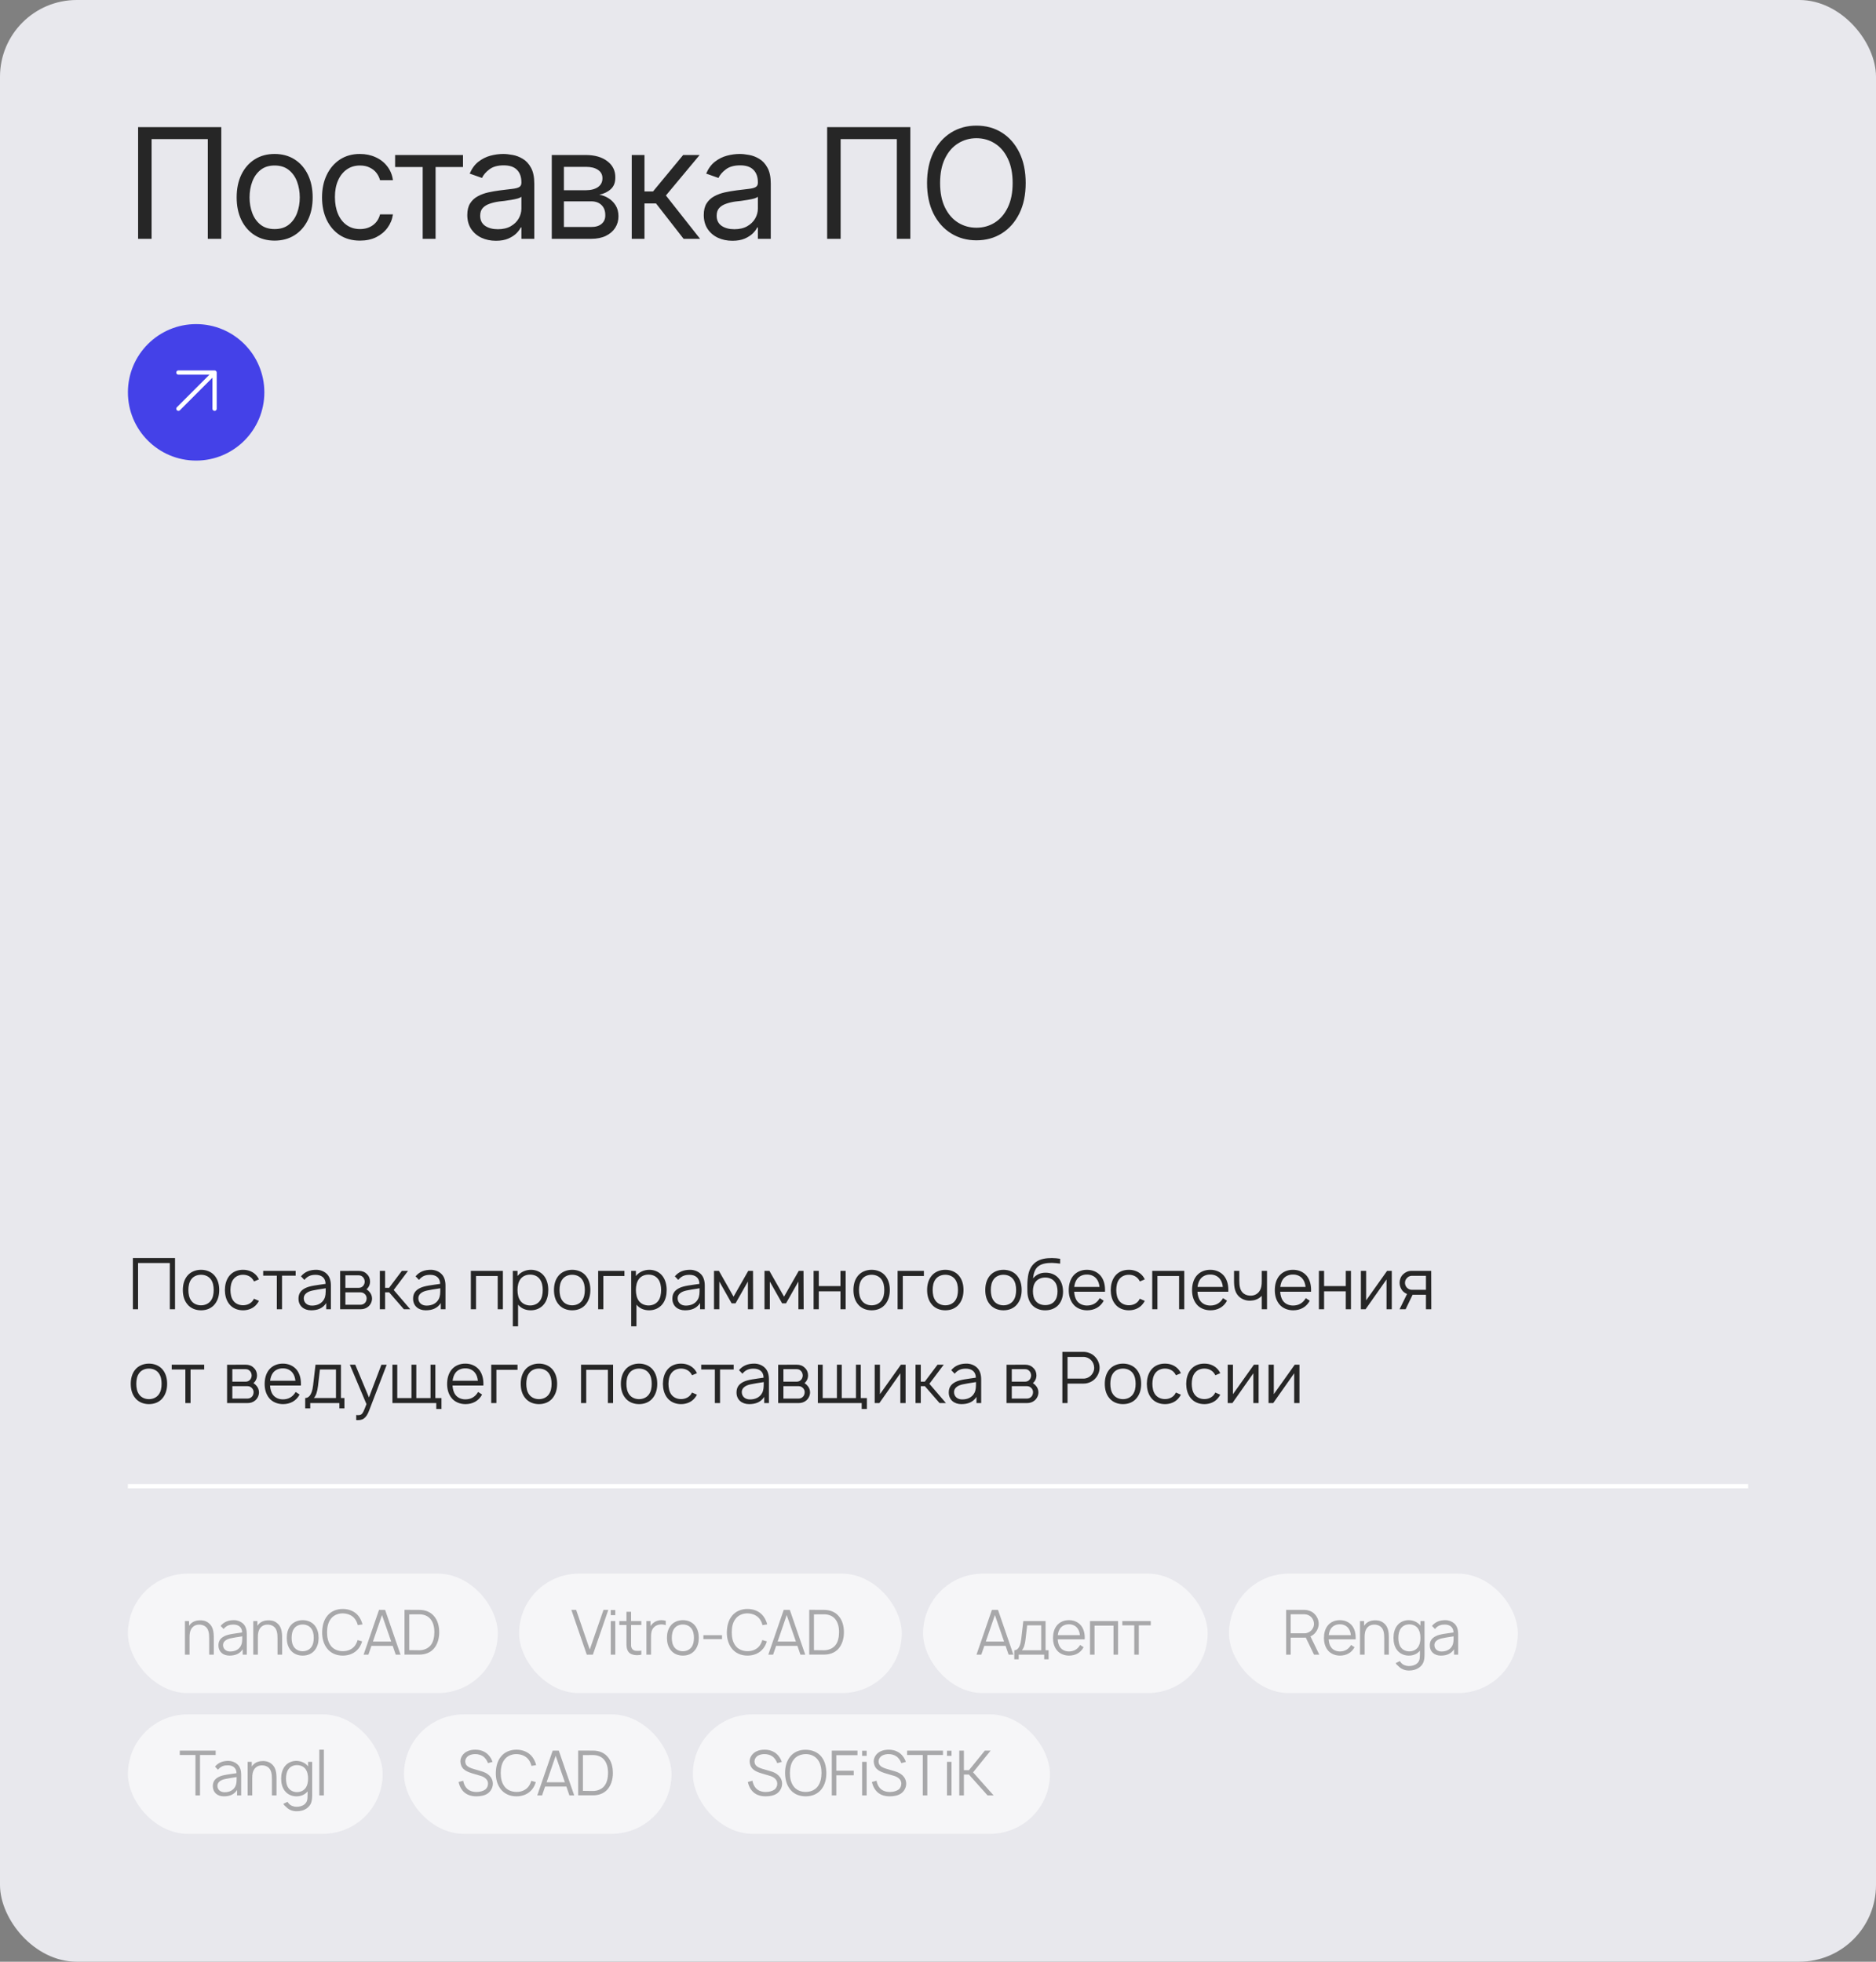 <?xml version="1.0" encoding="UTF-8"?> <svg xmlns="http://www.w3.org/2000/svg" width="440" height="460" viewBox="0 0 440 460" fill="none"><rect x="0" y="0" width="440" height="460" fill="#808080" stroke="none"/> <rect width="440" height="460" rx="18" fill="#E8E8ED"></rect> <path d="M51.902 29.809V56H48.738V32.621H35.555V56H32.391V29.809H51.902ZM64.402 56.422C62.632 56.422 61.08 56 59.744 55.156C58.408 54.312 57.365 53.129 56.615 51.605C55.877 50.082 55.507 48.312 55.507 46.297C55.507 44.246 55.877 42.459 56.615 40.935C57.365 39.4 58.408 38.211 59.744 37.367C61.08 36.523 62.632 36.102 64.402 36.102C66.183 36.102 67.742 36.523 69.078 37.367C70.414 38.211 71.457 39.4 72.207 40.935C72.957 42.459 73.332 44.246 73.332 46.297C73.332 48.312 72.957 50.082 72.207 51.605C71.457 53.129 70.414 54.312 69.078 55.156C67.742 56 66.183 56.422 64.402 56.422ZM64.402 53.715C65.761 53.715 66.874 53.369 67.742 52.678C68.609 51.986 69.253 51.078 69.675 49.953C70.097 48.816 70.308 47.598 70.308 46.297C70.308 44.973 70.097 43.742 69.675 42.605C69.253 41.469 68.609 40.555 67.742 39.863C66.874 39.16 65.761 38.809 64.402 38.809C63.066 38.809 61.964 39.16 61.097 39.863C60.23 40.555 59.586 41.469 59.164 42.605C58.742 43.742 58.531 44.973 58.531 46.297C58.531 47.598 58.742 48.816 59.164 49.953C59.586 51.078 60.23 51.986 61.097 52.678C61.964 53.369 63.066 53.715 64.402 53.715ZM84.425 56.422C82.597 56.422 81.015 55.988 79.679 55.121C78.355 54.242 77.329 53.041 76.603 51.518C75.888 49.994 75.53 48.254 75.53 46.297C75.53 44.293 75.9 42.529 76.638 41.006C77.376 39.471 78.407 38.27 79.731 37.402C81.067 36.535 82.62 36.102 84.39 36.102C85.772 36.102 87.015 36.359 88.116 36.875C89.23 37.379 90.138 38.094 90.841 39.02C91.556 39.945 91.995 41.023 92.159 42.254H89.136C88.983 41.656 88.708 41.094 88.31 40.566C87.911 40.039 87.384 39.617 86.728 39.301C86.083 38.973 85.316 38.809 84.425 38.809C83.253 38.809 82.228 39.113 81.349 39.723C80.47 40.332 79.784 41.193 79.292 42.307C78.8 43.408 78.554 44.703 78.554 46.191C78.554 47.703 78.794 49.027 79.275 50.164C79.755 51.289 80.435 52.162 81.314 52.783C82.204 53.404 83.241 53.715 84.425 53.715C85.608 53.715 86.622 53.41 87.466 52.801C88.31 52.18 88.866 51.336 89.136 50.27H92.159C91.995 51.43 91.573 52.473 90.894 53.398C90.226 54.324 89.341 55.062 88.239 55.613C87.15 56.152 85.878 56.422 84.425 56.422ZM92.671 39.16V36.348H108.596V39.16H102.163V56H99.139V39.16H92.671ZM116.315 56.457C115.072 56.457 113.941 56.223 112.922 55.754C111.902 55.273 111.094 54.582 110.496 53.68C109.899 52.777 109.6 51.688 109.6 50.41C109.6 49.285 109.822 48.377 110.268 47.685C110.713 46.982 111.305 46.432 112.043 46.033C112.793 45.623 113.613 45.318 114.504 45.119C115.406 44.92 116.315 44.762 117.229 44.645C118.424 44.492 119.391 44.375 120.129 44.293C120.879 44.211 121.424 44.07 121.764 43.871C122.115 43.672 122.291 43.332 122.291 42.852V42.746C122.291 41.492 121.945 40.52 121.254 39.828C120.574 39.125 119.537 38.773 118.143 38.773C116.713 38.773 115.588 39.09 114.768 39.723C113.947 40.344 113.373 41.012 113.045 41.727L110.162 40.707C110.678 39.512 111.363 38.58 112.219 37.912C113.086 37.244 114.024 36.775 115.031 36.506C116.051 36.236 117.053 36.102 118.037 36.102C118.67 36.102 119.397 36.178 120.217 36.33C121.037 36.471 121.834 36.775 122.607 37.244C123.393 37.701 124.037 38.398 124.541 39.336C125.057 40.262 125.315 41.504 125.315 43.062V56H122.291V53.328H122.15C121.951 53.75 121.611 54.207 121.131 54.699C120.65 55.18 120.012 55.596 119.215 55.947C118.43 56.287 117.463 56.457 116.315 56.457ZM116.772 53.75C117.967 53.75 118.975 53.516 119.795 53.047C120.615 52.578 121.236 51.975 121.658 51.236C122.08 50.486 122.291 49.707 122.291 48.898V46.121C122.162 46.273 121.881 46.414 121.447 46.543C121.025 46.66 120.533 46.766 119.971 46.859C119.42 46.953 118.881 47.035 118.354 47.105C117.826 47.164 117.404 47.211 117.088 47.246C116.303 47.352 115.57 47.522 114.891 47.756C114.211 47.978 113.66 48.312 113.238 48.758C112.828 49.203 112.623 49.812 112.623 50.586C112.623 51.629 113.01 52.42 113.783 52.959C114.568 53.486 115.565 53.75 116.772 53.75ZM129.412 56V36.348H137.427C139.537 36.359 141.213 36.846 142.455 37.807C143.709 38.756 144.33 40.016 144.318 41.586C144.33 42.781 143.978 43.701 143.263 44.346C142.56 44.99 141.658 45.43 140.556 45.664C141.271 45.77 141.968 46.027 142.648 46.438C143.339 46.848 143.914 47.41 144.371 48.125C144.828 48.828 145.056 49.695 145.056 50.727C145.056 51.734 144.798 52.637 144.283 53.434C143.767 54.23 143.035 54.857 142.086 55.315C141.136 55.772 139.994 56 138.658 56H129.412ZM132.259 53.223H138.658C139.689 53.234 140.498 52.994 141.084 52.502C141.681 52.01 141.974 51.336 141.963 50.48C141.974 49.461 141.681 48.664 141.084 48.09C140.498 47.504 139.689 47.211 138.658 47.211H132.259V53.223ZM132.259 44.609H137.427C138.634 44.598 139.584 44.346 140.275 43.853C140.966 43.35 141.306 42.664 141.295 41.797C141.306 40.965 140.966 40.315 140.275 39.846C139.584 39.365 138.634 39.125 137.427 39.125H132.259V44.609ZM148.169 56V36.348H151.157V44.891H153.161L160.228 36.348H164.095L156.185 45.84L164.2 56H160.333L153.864 47.703H151.157V56H148.169ZM171.778 56.457C170.536 56.457 169.405 56.223 168.385 55.754C167.366 55.273 166.557 54.582 165.96 53.68C165.362 52.777 165.063 51.688 165.063 50.41C165.063 49.285 165.286 48.377 165.731 47.685C166.176 46.982 166.768 46.432 167.506 46.033C168.256 45.623 169.077 45.318 169.967 45.119C170.87 44.92 171.778 44.762 172.692 44.645C173.887 44.492 174.854 44.375 175.592 44.293C176.342 44.211 176.887 44.07 177.227 43.871C177.579 43.672 177.755 43.332 177.755 42.852V42.746C177.755 41.492 177.409 40.52 176.717 39.828C176.038 39.125 175.001 38.773 173.606 38.773C172.176 38.773 171.051 39.09 170.231 39.723C169.411 40.344 168.837 41.012 168.508 41.727L165.626 40.707C166.141 39.512 166.827 38.58 167.682 37.912C168.549 37.244 169.487 36.775 170.495 36.506C171.514 36.236 172.516 36.102 173.501 36.102C174.133 36.102 174.86 36.178 175.68 36.33C176.501 36.471 177.298 36.775 178.071 37.244C178.856 37.701 179.501 38.398 180.005 39.336C180.52 40.262 180.778 41.504 180.778 43.062V56H177.755V53.328H177.614C177.415 53.75 177.075 54.207 176.594 54.699C176.114 55.18 175.475 55.596 174.678 55.947C173.893 56.287 172.926 56.457 171.778 56.457ZM172.235 53.75C173.43 53.75 174.438 53.516 175.258 53.047C176.079 52.578 176.7 51.975 177.122 51.236C177.544 50.486 177.755 49.707 177.755 48.898V46.121C177.626 46.273 177.344 46.414 176.911 46.543C176.489 46.66 175.997 46.766 175.434 46.859C174.883 46.953 174.344 47.035 173.817 47.105C173.29 47.164 172.868 47.211 172.551 47.246C171.766 47.352 171.034 47.522 170.354 47.756C169.674 47.978 169.124 48.312 168.702 48.758C168.292 49.203 168.087 49.812 168.087 50.586C168.087 51.629 168.473 52.42 169.247 52.959C170.032 53.486 171.028 53.75 172.235 53.75ZM213.511 29.809V56H210.347V32.621H197.164V56H194V29.809H213.511ZM229.017 56.352C226.79 56.352 224.804 55.807 223.058 54.717C221.312 53.627 219.935 52.08 218.927 50.076C217.931 48.06 217.433 45.676 217.433 42.922C217.433 40.156 217.931 37.766 218.927 35.75C219.935 33.734 221.312 32.182 223.058 31.092C224.804 30.002 226.79 29.457 229.017 29.457C231.255 29.457 233.241 30.002 234.976 31.092C236.71 32.182 238.075 33.734 239.071 35.75C240.068 37.766 240.566 40.156 240.566 42.922C240.566 45.676 240.068 48.06 239.071 50.076C238.075 52.08 236.71 53.627 234.976 54.717C233.241 55.807 231.255 56.352 229.017 56.352ZM229.017 53.398C230.599 53.398 232.029 53 233.306 52.203C234.595 51.395 235.614 50.211 236.364 48.652C237.126 47.094 237.507 45.184 237.507 42.922C237.507 40.648 237.126 38.732 236.364 37.174C235.614 35.603 234.595 34.42 233.306 33.623C232.029 32.815 230.599 32.41 229.017 32.41C227.435 32.41 225.999 32.815 224.71 33.623C223.421 34.42 222.396 35.603 221.634 37.174C220.872 38.732 220.491 40.648 220.491 42.922C220.491 45.184 220.872 47.094 221.634 48.652C222.396 50.211 223.421 51.395 224.71 52.203C225.999 53 227.435 53.398 229.017 53.398Z" fill="#262626"></path> <circle cx="46" cy="92" r="16" fill="#4441E8"></circle> <path d="M50.328 95.843L50.328 87.358M50.328 87.358L41.843 87.358M50.328 87.358L41.843 95.843" stroke="white" stroke-linecap="round" stroke-linejoin="round"></path> <path d="M41.05 295V307H39.833V296.167H32.383V307H31.167V295H41.05ZM47.152 307.25C45.852 307.25 44.669 306.767 43.902 305.783C43.135 304.833 42.885 303.667 42.885 302.483C42.885 301.317 43.152 300.133 43.902 299.2C44.635 298.267 45.852 297.75 47.152 297.75C48.419 297.75 49.635 298.233 50.402 299.2C51.169 300.167 51.419 301.333 51.419 302.483C51.419 303.683 51.152 304.817 50.402 305.783C49.619 306.783 48.452 307.25 47.152 307.25ZM49.419 305.033C49.952 304.35 50.119 303.417 50.119 302.483C50.119 301.583 49.952 300.633 49.419 299.95C48.902 299.267 48.052 298.917 47.152 298.917C46.252 298.917 45.385 299.267 44.885 299.95C44.352 300.633 44.185 301.583 44.185 302.483C44.185 303.417 44.352 304.35 44.885 305.033C45.385 305.717 46.252 306.083 47.152 306.083C48.052 306.083 48.902 305.717 49.419 305.033ZM60.728 300L59.578 300.483C59.495 300.3 59.378 300.133 59.261 299.967C58.745 299.267 57.895 298.917 56.995 298.917C56.111 298.917 55.261 299.267 54.745 299.967C54.212 300.65 54.062 301.583 54.045 302.5C54.062 303.417 54.212 304.35 54.745 305.033C55.261 305.717 56.111 306.067 56.995 306.067C57.895 306.067 58.745 305.717 59.261 305.033C59.378 304.883 59.478 304.7 59.562 304.533L60.728 305.033C60.595 305.3 60.445 305.55 60.245 305.783C59.478 306.767 58.278 307.25 56.995 307.25C55.712 307.25 54.528 306.767 53.761 305.783C53.011 304.833 52.761 303.65 52.745 302.5C52.761 301.333 53.011 300.167 53.761 299.2C54.562 298.2 55.712 297.75 56.995 297.75C58.295 297.75 59.462 298.233 60.245 299.2C60.445 299.45 60.611 299.717 60.728 300ZM69.346 298V299.133H66.146V307H64.929V299.133H61.729V298H69.346ZM77.61 307H76.51V305.55C75.71 306.783 74.51 307.25 72.96 307.25C71.244 307.25 70.01 306.2 70.01 304.533C70.01 303.4 70.477 302.617 71.594 302.05C72.694 301.483 74.444 301.35 76.36 301.05C76.344 299.6 75.36 298.933 74.027 298.933C73.077 298.933 72.194 299.133 71.394 300.117L70.594 299.283C71.527 298.167 72.744 297.75 74.177 297.75C75.077 297.75 75.944 298.083 76.527 298.6C77.36 299.3 77.61 300.4 77.61 301.45V307ZM76.027 304.617C76.377 303.933 76.394 303.25 76.394 302.083C74.894 302.317 73.844 302.483 73.277 302.617C72.144 302.85 71.244 303.45 71.244 304.417C71.244 305.467 72.044 306.15 73.16 306.15C74.46 306.15 75.494 305.633 76.027 304.617ZM79.776 298.017L84.126 298C84.893 298 85.543 298.233 86.026 298.733C86.526 299.183 86.793 299.817 86.793 300.517C86.793 301.067 86.609 301.6 86.276 302C86.176 302.133 86.076 302.233 85.959 302.333C86.209 302.483 86.443 302.667 86.626 302.9C87.026 303.317 87.259 303.9 87.259 304.483C87.259 305.2 86.926 305.917 86.376 306.383C85.876 306.817 85.226 307 84.626 307H79.776V298.017ZM81.009 299.05V301.983H84.126C84.593 301.983 84.943 301.8 85.209 301.483C85.426 301.2 85.543 300.85 85.543 300.517C85.526 300.167 85.426 299.85 85.209 299.567C84.926 299.233 84.609 299.05 84.126 299.05H81.009ZM81.009 303.033V305.95H84.459C84.926 305.95 85.276 305.833 85.593 305.517C85.859 305.25 85.976 304.867 85.993 304.483C86.009 304.117 85.859 303.733 85.593 303.467C85.193 303.067 84.826 303.033 84.293 303.033H81.009ZM90.322 303.033V307H89.088V298H90.322V301.983H91.255L94.255 298H95.705L92.338 302.483L96.222 307H94.722L91.272 303.033H90.322ZM104.485 307H103.385V305.55C102.585 306.783 101.385 307.25 99.835 307.25C98.119 307.25 96.885 306.2 96.885 304.533C96.885 303.4 97.352 302.617 98.469 302.05C99.569 301.483 101.319 301.35 103.235 301.05C103.219 299.6 102.235 298.933 100.902 298.933C99.952 298.933 99.069 299.133 98.269 300.117L97.469 299.283C98.402 298.167 99.619 297.75 101.052 297.75C101.952 297.75 102.819 298.083 103.402 298.6C104.235 299.3 104.485 300.4 104.485 301.45V307ZM102.902 304.617C103.252 303.933 103.269 303.25 103.269 302.083C101.769 302.317 100.719 302.483 100.152 302.617C99.019 302.85 98.119 303.45 98.119 304.417C98.119 305.467 98.919 306.15 100.035 306.15C101.335 306.15 102.369 305.633 102.902 304.617ZM117.949 298V307H116.732V299.217H111.649V307H110.432V298H117.949ZM127.609 299.2C128.326 300.117 128.593 301.333 128.593 302.483C128.593 303.65 128.359 304.833 127.609 305.8C126.859 306.75 125.726 307.25 124.493 307.25C123.276 307.25 122.209 306.8 121.509 305.917V311H120.276V298H121.376V299.217C122.093 298.283 123.293 297.75 124.543 297.75C125.759 297.75 126.893 298.267 127.609 299.2ZM126.626 305.033C127.126 304.367 127.293 303.433 127.293 302.483C127.293 301.55 127.109 300.617 126.609 299.95C126.093 299.233 125.259 298.883 124.343 298.883C123.459 298.883 122.626 299.217 122.109 299.883C121.576 300.567 121.376 301.533 121.376 302.483C121.376 303.45 121.576 304.433 122.109 305.1C122.626 305.767 123.476 306.117 124.359 306.117C125.243 306.117 126.109 305.75 126.626 305.033ZM134.199 307.25C132.899 307.25 131.716 306.767 130.949 305.783C130.182 304.833 129.932 303.667 129.932 302.483C129.932 301.317 130.199 300.133 130.949 299.2C131.682 298.267 132.899 297.75 134.199 297.75C135.466 297.75 136.682 298.233 137.449 299.2C138.216 300.167 138.466 301.333 138.466 302.483C138.466 303.683 138.199 304.817 137.449 305.783C136.666 306.783 135.499 307.25 134.199 307.25ZM136.466 305.033C136.999 304.35 137.166 303.417 137.166 302.483C137.166 301.583 136.999 300.633 136.466 299.95C135.949 299.267 135.099 298.917 134.199 298.917C133.299 298.917 132.432 299.267 131.932 299.95C131.399 300.633 131.232 301.583 131.232 302.483C131.232 303.417 131.399 304.35 131.932 305.033C132.432 305.717 133.299 306.083 134.199 306.083C135.099 306.083 135.949 305.717 136.466 305.033ZM146.458 298V299.217H141.508V307H140.292V298H146.458ZM155.375 299.2C156.092 300.117 156.358 301.333 156.358 302.483C156.358 303.65 156.125 304.833 155.375 305.8C154.625 306.75 153.492 307.25 152.258 307.25C151.042 307.25 149.975 306.8 149.275 305.917V311H148.042V298H149.142V299.217C149.858 298.283 151.058 297.75 152.308 297.75C153.525 297.75 154.658 298.267 155.375 299.2ZM154.392 305.033C154.892 304.367 155.058 303.433 155.058 302.483C155.058 301.55 154.875 300.617 154.375 299.95C153.858 299.233 153.025 298.883 152.108 298.883C151.225 298.883 150.392 299.217 149.875 299.883C149.342 300.567 149.142 301.533 149.142 302.483C149.142 303.45 149.342 304.433 149.875 305.1C150.392 305.767 151.242 306.117 152.125 306.117C153.008 306.117 153.875 305.75 154.392 305.033ZM165.298 307H164.198V305.55C163.398 306.783 162.198 307.25 160.648 307.25C158.931 307.25 157.698 306.2 157.698 304.533C157.698 303.4 158.165 302.617 159.281 302.05C160.381 301.483 162.131 301.35 164.048 301.05C164.031 299.6 163.048 298.933 161.715 298.933C160.765 298.933 159.881 299.133 159.081 300.117L158.281 299.283C159.215 298.167 160.431 297.75 161.865 297.75C162.765 297.75 163.631 298.083 164.215 298.6C165.048 299.3 165.298 300.4 165.298 301.45V307ZM163.715 304.617C164.065 303.933 164.081 303.25 164.081 302.083C162.581 302.317 161.531 302.483 160.965 302.617C159.831 302.85 158.931 303.45 158.931 304.417C158.931 305.467 159.731 306.15 160.848 306.15C162.148 306.15 163.181 305.633 163.715 304.617ZM175.497 298H176.614L176.647 307H175.414V300.5L172.514 305.617H171.597L168.714 300.5V307H167.464V298H168.614L172.047 304.05L175.497 298ZM187.341 298H188.457L188.491 307H187.257V300.5L184.357 305.617H183.441L180.557 300.5V307H179.307V298H180.457L183.891 304.05L187.341 298ZM197.123 298H198.34V307H197.123V302.8H192.04V307H190.823V298H192.04V301.567H197.123V298ZM204.433 307.25C203.133 307.25 201.95 306.767 201.183 305.783C200.417 304.833 200.167 303.667 200.167 302.483C200.167 301.317 200.433 300.133 201.183 299.2C201.917 298.267 203.133 297.75 204.433 297.75C205.7 297.75 206.917 298.233 207.683 299.2C208.45 300.167 208.7 301.333 208.7 302.483C208.7 303.683 208.433 304.817 207.683 305.783C206.9 306.783 205.733 307.25 204.433 307.25ZM206.7 305.033C207.233 304.35 207.4 303.417 207.4 302.483C207.4 301.583 207.233 300.633 206.7 299.95C206.183 299.267 205.333 298.917 204.433 298.917C203.533 298.917 202.667 299.267 202.167 299.95C201.633 300.633 201.467 301.583 201.467 302.483C201.467 303.417 201.633 304.35 202.167 305.033C202.667 305.717 203.533 306.083 204.433 306.083C205.333 306.083 206.183 305.717 206.7 305.033ZM216.693 298V299.217H211.743V307H210.526V298H216.693ZM221.715 307.25C220.415 307.25 219.231 306.767 218.465 305.783C217.698 304.833 217.448 303.667 217.448 302.483C217.448 301.317 217.715 300.133 218.465 299.2C219.198 298.267 220.415 297.75 221.715 297.75C222.981 297.75 224.198 298.233 224.965 299.2C225.731 300.167 225.981 301.333 225.981 302.483C225.981 303.683 225.715 304.817 224.965 305.783C224.181 306.783 223.015 307.25 221.715 307.25ZM223.981 305.033C224.515 304.35 224.681 303.417 224.681 302.483C224.681 301.583 224.515 300.633 223.981 299.95C223.465 299.267 222.615 298.917 221.715 298.917C220.815 298.917 219.948 299.267 219.448 299.95C218.915 300.633 218.748 301.583 218.748 302.483C218.748 303.417 218.915 304.35 219.448 305.033C219.948 305.717 220.815 306.083 221.715 306.083C222.615 306.083 223.465 305.717 223.981 305.033ZM235.355 307.25C234.055 307.25 232.872 306.767 232.105 305.783C231.339 304.833 231.089 303.667 231.089 302.483C231.089 301.317 231.355 300.133 232.105 299.2C232.839 298.267 234.055 297.75 235.355 297.75C236.622 297.75 237.839 298.233 238.605 299.2C239.372 300.167 239.622 301.333 239.622 302.483C239.622 303.683 239.355 304.817 238.605 305.783C237.822 306.783 236.655 307.25 235.355 307.25ZM237.622 305.033C238.155 304.35 238.322 303.417 238.322 302.483C238.322 301.583 238.155 300.633 237.622 299.95C237.105 299.267 236.255 298.917 235.355 298.917C234.455 298.917 233.589 299.267 233.089 299.95C232.555 300.633 232.389 301.583 232.389 302.483C232.389 303.417 232.555 304.35 233.089 305.033C233.589 305.717 234.455 306.083 235.355 306.083C236.255 306.083 237.105 305.717 237.622 305.033ZM245.231 298.433C246.365 298.417 247.548 298.833 248.298 299.75C249.048 300.617 249.315 301.767 249.331 302.867C249.331 303.983 249.015 305.133 248.248 306C247.448 306.883 246.265 307.267 245.115 307.25C243.981 307.267 242.781 306.833 241.998 305.933C241.265 305.067 240.981 303.95 240.965 302.8C240.931 301.1 240.965 300.217 241.115 299.25C241.315 297.9 241.848 296.75 242.931 295.95C244.031 295.15 245.415 295 246.731 295C247.415 295 248.048 295.067 248.648 295.167V296.3C247.998 296.217 247.331 296.15 246.731 296.133C245.615 296.133 244.431 296.267 243.615 296.867C242.748 297.467 242.431 298.533 242.281 299.767C243.048 298.883 244.031 298.417 245.231 298.433ZM245.148 299.567C244.298 299.567 243.481 299.867 242.965 300.483C242.448 301.083 242.265 301.917 242.265 302.767C242.265 303.667 242.448 304.55 242.965 305.117C243.481 305.75 244.298 306.033 245.148 306.033C245.998 306.033 246.815 305.75 247.315 305.133C247.848 304.517 248.031 303.667 248.031 302.8C248.031 301.95 247.848 301.083 247.315 300.483C246.815 299.867 245.998 299.567 245.148 299.567ZM251.933 302.9C251.983 303.7 252.167 304.467 252.617 305.067C253.133 305.767 254.017 306.133 254.933 306.133C256.2 306.133 257.233 305.6 257.933 304.4L258.867 305C258.067 306.517 256.633 307.25 254.967 307.25C253.683 307.25 252.433 306.75 251.683 305.783C250.933 304.833 250.667 303.667 250.667 302.533C250.667 301.35 250.933 300.15 251.683 299.2C252.467 298.233 253.633 297.75 254.933 297.75C256.217 297.75 257.383 298.233 258.183 299.2C258.967 300.2 259.233 301.5 259.167 302.9H251.933ZM254.933 298.867C254.017 298.85 253.133 299.217 252.617 299.917C252.233 300.433 252.033 301.083 251.95 301.767H257.883C257.8 301.05 257.6 300.4 257.217 299.917C256.7 299.217 255.833 298.85 254.933 298.867ZM268.494 300L267.344 300.483C267.26 300.3 267.144 300.133 267.027 299.967C266.51 299.267 265.66 298.917 264.76 298.917C263.877 298.917 263.027 299.267 262.51 299.967C261.977 300.65 261.827 301.583 261.81 302.5C261.827 303.417 261.977 304.35 262.51 305.033C263.027 305.717 263.877 306.067 264.76 306.067C265.66 306.067 266.51 305.717 267.027 305.033C267.144 304.883 267.244 304.7 267.327 304.533L268.494 305.033C268.36 305.3 268.21 305.55 268.01 305.783C267.244 306.767 266.044 307.25 264.76 307.25C263.477 307.25 262.294 306.767 261.527 305.783C260.777 304.833 260.527 303.65 260.51 302.5C260.527 301.333 260.777 300.167 261.527 299.2C262.327 298.2 263.477 297.75 264.76 297.75C266.06 297.75 267.227 298.233 268.01 299.2C268.21 299.45 268.377 299.717 268.494 300ZM277.761 298V307H276.545V299.217H271.461V307H270.245V298H277.761ZM280.855 302.9C280.905 303.7 281.089 304.467 281.539 305.067C282.055 305.767 282.939 306.133 283.855 306.133C285.122 306.133 286.155 305.6 286.855 304.4L287.789 305C286.989 306.517 285.555 307.25 283.889 307.25C282.605 307.25 281.355 306.75 280.605 305.783C279.855 304.833 279.589 303.667 279.589 302.533C279.589 301.35 279.855 300.15 280.605 299.2C281.389 298.233 282.555 297.75 283.855 297.75C285.139 297.75 286.305 298.233 287.105 299.2C287.889 300.2 288.155 301.5 288.089 302.9H280.855ZM283.855 298.867C282.939 298.85 282.055 299.217 281.539 299.917C281.155 300.433 280.955 301.083 280.872 301.767H286.805C286.722 301.05 286.522 300.4 286.139 299.917C285.622 299.217 284.755 298.85 283.855 298.867ZM295.932 298H297.166V307H295.932V303.85C295.866 303.917 295.799 304 295.716 304.067C295.066 304.667 294.199 304.95 293.382 304.983C292.516 305.05 291.616 304.8 290.899 304.283C289.632 303.333 289.416 301.867 289.432 300.2V298H290.666V300.2C290.666 301.55 290.816 302.667 291.716 303.333C292.199 303.683 292.799 303.833 293.466 303.817C294.049 303.783 294.599 303.583 294.999 303.217C295.432 302.85 295.716 302.283 295.832 301.683C295.916 301.3 295.932 300.867 295.932 300.4V298ZM300.261 302.9C300.311 303.7 300.495 304.467 300.945 305.067C301.461 305.767 302.345 306.133 303.261 306.133C304.528 306.133 305.561 305.6 306.261 304.4L307.195 305C306.395 306.517 304.961 307.25 303.295 307.25C302.011 307.25 300.761 306.75 300.011 305.783C299.261 304.833 298.995 303.667 298.995 302.533C298.995 301.35 299.261 300.15 300.011 299.2C300.795 298.233 301.961 297.75 303.261 297.75C304.545 297.75 305.711 298.233 306.511 299.2C307.295 300.2 307.561 301.5 307.495 302.9H300.261ZM303.261 298.867C302.345 298.85 301.461 299.217 300.945 299.917C300.561 300.433 300.361 301.083 300.278 301.767H306.211C306.128 301.05 305.928 300.4 305.545 299.917C305.028 299.217 304.161 298.85 303.261 298.867ZM315.639 298H316.855V307H315.639V302.8H310.555V307H309.339V298H310.555V301.567H315.639V298ZM326.432 298V307H325.199V300.017L320.282 307H319.182V298H320.416V304.917L325.332 298H326.432ZM335.694 307H334.444V303.617H331.31L329.677 307H328.26L330.01 303.417C329.66 303.283 329.327 303.067 329.06 302.8C328.544 302.267 328.26 301.533 328.26 300.8C328.26 300.083 328.544 299.333 329.06 298.833C329.577 298.317 330.294 298 331.01 298H335.677L335.694 307ZM331.06 302.433H334.444V299.167H331.06C330.644 299.183 330.244 299.383 329.977 299.7C329.677 300 329.527 300.4 329.527 300.8C329.527 301.217 329.677 301.617 329.96 301.917C330.244 302.217 330.627 302.433 331.06 302.433ZM34.933 329.25C33.633 329.25 32.45 328.767 31.683 327.783C30.917 326.833 30.667 325.667 30.667 324.483C30.667 323.317 30.933 322.133 31.683 321.2C32.417 320.267 33.633 319.75 34.933 319.75C36.2 319.75 37.417 320.233 38.183 321.2C38.95 322.167 39.2 323.333 39.2 324.483C39.2 325.683 38.933 326.817 38.183 327.783C37.4 328.783 36.233 329.25 34.933 329.25ZM37.2 327.033C37.733 326.35 37.9 325.417 37.9 324.483C37.9 323.583 37.733 322.633 37.2 321.95C36.683 321.267 35.833 320.917 34.933 320.917C34.033 320.917 33.167 321.267 32.667 321.95C32.133 322.633 31.967 323.583 31.967 324.483C31.967 325.417 32.133 326.35 32.667 327.033C33.167 327.717 34.033 328.083 34.933 328.083C35.833 328.083 36.683 327.717 37.2 327.033ZM47.893 320V321.133H44.693V329H43.476V321.133H40.276V320H47.893ZM53.26 320.017L57.61 320C58.377 320 59.027 320.233 59.51 320.733C60.01 321.183 60.277 321.817 60.277 322.517C60.277 323.067 60.094 323.6 59.76 324C59.66 324.133 59.56 324.233 59.444 324.333C59.694 324.483 59.927 324.667 60.11 324.9C60.51 325.317 60.744 325.9 60.744 326.483C60.744 327.2 60.41 327.917 59.86 328.383C59.36 328.817 58.71 329 58.11 329H53.26V320.017ZM54.494 321.05V323.983H57.61C58.077 323.983 58.427 323.8 58.694 323.483C58.91 323.2 59.027 322.85 59.027 322.517C59.01 322.167 58.91 321.85 58.694 321.567C58.41 321.233 58.094 321.05 57.61 321.05H54.494ZM54.494 325.033V327.95H57.944C58.41 327.95 58.76 327.833 59.077 327.517C59.344 327.25 59.46 326.867 59.477 326.483C59.494 326.117 59.344 325.733 59.077 325.467C58.677 325.067 58.31 325.033 57.777 325.033H54.494ZM63.34 324.9C63.39 325.7 63.573 326.467 64.023 327.067C64.54 327.767 65.423 328.133 66.34 328.133C67.606 328.133 68.64 327.6 69.34 326.4L70.273 327C69.473 328.517 68.04 329.25 66.373 329.25C65.09 329.25 63.84 328.75 63.09 327.783C62.34 326.833 62.073 325.667 62.073 324.533C62.073 323.35 62.34 322.15 63.09 321.2C63.873 320.233 65.04 319.75 66.34 319.75C67.623 319.75 68.79 320.233 69.59 321.2C70.373 322.2 70.64 323.5 70.573 324.9H63.34ZM66.34 320.867C65.423 320.85 64.54 321.217 64.023 321.917C63.64 322.433 63.44 323.083 63.356 323.767H69.29C69.206 323.05 69.006 322.4 68.623 321.917C68.106 321.217 67.24 320.85 66.34 320.867ZM79.967 320V327.817H80.783V330.25H79.6V329H72.767V330.25H71.583V327.817C72.15 327.817 73.133 327.483 73.433 324.867L74 320H79.967ZM78.8 327.817V321.133H75.033L74.583 325C74.433 326.267 74.133 327.25 73.617 327.817H78.8ZM89.452 320.017H90.702L86.569 330.767C86.235 331.667 85.835 332.267 85.352 332.617C84.902 332.95 84.369 333 83.785 333L83.552 332.983V331.8L83.852 331.833C84.185 331.85 84.519 331.817 84.769 331.633C85.119 331.367 85.352 330.833 85.952 329.25L82.052 320H83.319L86.535 327.683L89.452 320.017ZM102.108 327.833H103.542V330.383H102.325V329H92.042V320H93.175V327.833H96.508V320H97.642V327.833H100.975V320H102.108V327.833ZM106.136 324.9C106.186 325.7 106.37 326.467 106.82 327.067C107.336 327.767 108.22 328.133 109.136 328.133C110.403 328.133 111.436 327.6 112.136 326.4L113.07 327C112.27 328.517 110.836 329.25 109.17 329.25C107.886 329.25 106.636 328.75 105.886 327.783C105.136 326.833 104.87 325.667 104.87 324.533C104.87 323.35 105.136 322.15 105.886 321.2C106.67 320.233 107.836 319.75 109.136 319.75C110.42 319.75 111.586 320.233 112.386 321.2C113.17 322.2 113.436 323.5 113.37 324.9H106.136ZM109.136 320.867C108.22 320.85 107.336 321.217 106.82 321.917C106.436 322.433 106.236 323.083 106.153 323.767H112.086C112.003 323.05 111.803 322.4 111.42 321.917C110.903 321.217 110.036 320.85 109.136 320.867ZM121.38 320V321.217H116.43V329H115.214V320H121.38ZM126.402 329.25C125.102 329.25 123.919 328.767 123.152 327.783C122.385 326.833 122.135 325.667 122.135 324.483C122.135 323.317 122.402 322.133 123.152 321.2C123.885 320.267 125.102 319.75 126.402 319.75C127.669 319.75 128.885 320.233 129.652 321.2C130.419 322.167 130.669 323.333 130.669 324.483C130.669 325.683 130.402 326.817 129.652 327.783C128.869 328.783 127.702 329.25 126.402 329.25ZM128.669 327.033C129.202 326.35 129.369 325.417 129.369 324.483C129.369 323.583 129.202 322.633 128.669 321.95C128.152 321.267 127.302 320.917 126.402 320.917C125.502 320.917 124.635 321.267 124.135 321.95C123.602 322.633 123.435 323.583 123.435 324.483C123.435 325.417 123.602 326.35 124.135 327.033C124.635 327.717 125.502 328.083 126.402 328.083C127.302 328.083 128.152 327.717 128.669 327.033ZM143.793 320V329H142.576V321.217H137.493V329H136.276V320H143.793ZM149.886 329.25C148.586 329.25 147.403 328.767 146.636 327.783C145.87 326.833 145.62 325.667 145.62 324.483C145.62 323.317 145.886 322.133 146.636 321.2C147.37 320.267 148.586 319.75 149.886 319.75C151.153 319.75 152.37 320.233 153.136 321.2C153.903 322.167 154.153 323.333 154.153 324.483C154.153 325.683 153.886 326.817 153.136 327.783C152.353 328.783 151.186 329.25 149.886 329.25ZM152.153 327.033C152.686 326.35 152.853 325.417 152.853 324.483C152.853 323.583 152.686 322.633 152.153 321.95C151.636 321.267 150.786 320.917 149.886 320.917C148.986 320.917 148.12 321.267 147.62 321.95C147.086 322.633 146.92 323.583 146.92 324.483C146.92 325.417 147.086 326.35 147.62 327.033C148.12 327.717 148.986 328.083 149.886 328.083C150.786 328.083 151.636 327.717 152.153 327.033ZM163.463 322L162.313 322.483C162.229 322.3 162.113 322.133 161.996 321.967C161.479 321.267 160.629 320.917 159.729 320.917C158.846 320.917 157.996 321.267 157.479 321.967C156.946 322.65 156.796 323.583 156.779 324.5C156.796 325.417 156.946 326.35 157.479 327.033C157.996 327.717 158.846 328.067 159.729 328.067C160.629 328.067 161.479 327.717 161.996 327.033C162.113 326.883 162.213 326.7 162.296 326.533L163.463 327.033C163.329 327.3 163.179 327.55 162.979 327.783C162.213 328.767 161.013 329.25 159.729 329.25C158.446 329.25 157.263 328.767 156.496 327.783C155.746 326.833 155.496 325.65 155.479 324.5C155.496 323.333 155.746 322.167 156.496 321.2C157.296 320.2 158.446 319.75 159.729 319.75C161.029 319.75 162.196 320.233 162.979 321.2C163.179 321.45 163.346 321.717 163.463 322ZM172.08 320V321.133H168.88V329H167.664V321.133H164.464V320H172.08ZM180.345 329H179.245V327.55C178.445 328.783 177.245 329.25 175.695 329.25C173.978 329.25 172.745 328.2 172.745 326.533C172.745 325.4 173.211 324.617 174.328 324.05C175.428 323.483 177.178 323.35 179.095 323.05C179.078 321.6 178.095 320.933 176.761 320.933C175.811 320.933 174.928 321.133 174.128 322.117L173.328 321.283C174.261 320.167 175.478 319.75 176.911 319.75C177.811 319.75 178.678 320.083 179.261 320.6C180.095 321.3 180.345 322.4 180.345 323.45V329ZM178.761 326.617C179.111 325.933 179.128 325.25 179.128 324.083C177.628 324.317 176.578 324.483 176.011 324.617C174.878 324.85 173.978 325.45 173.978 326.417C173.978 327.467 174.778 328.15 175.895 328.15C177.195 328.15 178.228 327.633 178.761 326.617ZM182.51 320.017L186.86 320C187.627 320 188.277 320.233 188.76 320.733C189.26 321.183 189.527 321.817 189.527 322.517C189.527 323.067 189.344 323.6 189.01 324C188.91 324.133 188.81 324.233 188.694 324.333C188.944 324.483 189.177 324.667 189.36 324.9C189.76 325.317 189.994 325.9 189.994 326.483C189.994 327.2 189.66 327.917 189.11 328.383C188.61 328.817 187.96 329 187.36 329H182.51V320.017ZM183.744 321.05V323.983H186.86C187.327 323.983 187.677 323.8 187.944 323.483C188.16 323.2 188.277 322.85 188.277 322.517C188.26 322.167 188.16 321.85 187.944 321.567C187.66 321.233 187.344 321.05 186.86 321.05H183.744ZM183.744 325.033V327.95H187.194C187.66 327.95 188.01 327.833 188.327 327.517C188.594 327.25 188.71 326.867 188.727 326.483C188.744 326.117 188.594 325.733 188.327 325.467C187.927 325.067 187.56 325.033 187.027 325.033H183.744ZM201.89 327.833H203.323V330.383H202.106V329H191.823V320H192.956V327.833H196.29V320H197.423V327.833H200.756V320H201.89V327.833ZM212.401 320V329H211.168V322.017L206.251 329H205.151V320H206.384V326.917L211.301 320H212.401ZM215.963 325.033V329H214.729V320H215.963V323.983H216.896L219.896 320H221.346L217.979 324.483L221.863 329H220.363L216.913 325.033H215.963ZM230.126 329H229.026V327.55C228.226 328.783 227.026 329.25 225.476 329.25C223.759 329.25 222.526 328.2 222.526 326.533C222.526 325.4 222.993 324.617 224.109 324.05C225.209 323.483 226.959 323.35 228.876 323.05C228.859 321.6 227.876 320.933 226.543 320.933C225.593 320.933 224.709 321.133 223.909 322.117L223.109 321.283C224.043 320.167 225.259 319.75 226.693 319.75C227.593 319.75 228.459 320.083 229.043 320.6C229.876 321.3 230.126 322.4 230.126 323.45V329ZM228.543 326.617C228.893 325.933 228.909 325.25 228.909 324.083C227.409 324.317 226.359 324.483 225.793 324.617C224.659 324.85 223.759 325.45 223.759 326.417C223.759 327.467 224.559 328.15 225.676 328.15C226.976 328.15 228.009 327.633 228.543 326.617ZM236.073 320.017L240.423 320C241.19 320 241.84 320.233 242.323 320.733C242.823 321.183 243.09 321.817 243.09 322.517C243.09 323.067 242.906 323.6 242.573 324C242.473 324.133 242.373 324.233 242.256 324.333C242.506 324.483 242.74 324.667 242.923 324.9C243.323 325.317 243.556 325.9 243.556 326.483C243.556 327.2 243.223 327.917 242.673 328.383C242.173 328.817 241.523 329 240.923 329H236.073V320.017ZM237.306 321.05V323.983H240.423C240.89 323.983 241.24 323.8 241.506 323.483C241.723 323.2 241.84 322.85 241.84 322.517C241.823 322.167 241.723 321.85 241.506 321.567C241.223 321.233 240.906 321.05 240.423 321.05H237.306ZM237.306 325.033V327.95H240.756C241.223 327.95 241.573 327.833 241.89 327.517C242.156 327.25 242.273 326.867 242.29 326.483C242.306 326.117 242.156 325.733 241.89 325.467C241.49 325.067 241.123 325.033 240.59 325.033H237.306ZM256.883 318.2C257.517 318.867 257.9 319.8 257.9 320.717C257.9 321.6 257.55 322.467 257 323.117C256.333 323.933 255.25 324.433 254.167 324.433H250.383V329H249.167V317H254.167C254.583 317 255.017 317.083 255.417 317.233C255.983 317.417 256.5 317.767 256.883 318.2ZM256.05 322.333C256.417 321.883 256.65 321.317 256.633 320.717C256.617 320.05 256.367 319.417 255.9 318.933C255.467 318.483 254.783 318.183 254.15 318.183H250.383V323.267H254.15C254.85 323.267 255.583 322.917 256.05 322.333ZM263.386 329.25C262.086 329.25 260.903 328.767 260.136 327.783C259.37 326.833 259.12 325.667 259.12 324.483C259.12 323.317 259.386 322.133 260.136 321.2C260.87 320.267 262.086 319.75 263.386 319.75C264.653 319.75 265.87 320.233 266.636 321.2C267.403 322.167 267.653 323.333 267.653 324.483C267.653 325.683 267.386 326.817 266.636 327.783C265.853 328.783 264.686 329.25 263.386 329.25ZM265.653 327.033C266.186 326.35 266.353 325.417 266.353 324.483C266.353 323.583 266.186 322.633 265.653 321.95C265.136 321.267 264.286 320.917 263.386 320.917C262.486 320.917 261.62 321.267 261.12 321.95C260.586 322.633 260.42 323.583 260.42 324.483C260.42 325.417 260.586 326.35 261.12 327.033C261.62 327.717 262.486 328.083 263.386 328.083C264.286 328.083 265.136 327.717 265.653 327.033ZM276.963 322L275.813 322.483C275.729 322.3 275.613 322.133 275.496 321.967C274.979 321.267 274.129 320.917 273.229 320.917C272.346 320.917 271.496 321.267 270.979 321.967C270.446 322.65 270.296 323.583 270.279 324.5C270.296 325.417 270.446 326.35 270.979 327.033C271.496 327.717 272.346 328.067 273.229 328.067C274.129 328.067 274.979 327.717 275.496 327.033C275.613 326.883 275.713 326.7 275.796 326.533L276.963 327.033C276.829 327.3 276.679 327.55 276.479 327.783C275.713 328.767 274.513 329.25 273.229 329.25C271.946 329.25 270.763 328.767 269.996 327.783C269.246 326.833 268.996 325.65 268.979 324.5C268.996 323.333 269.246 322.167 269.996 321.2C270.796 320.2 271.946 319.75 273.229 319.75C274.529 319.75 275.696 320.233 276.479 321.2C276.679 321.45 276.846 321.717 276.963 322ZM286.197 322L285.047 322.483C284.964 322.3 284.847 322.133 284.73 321.967C284.214 321.267 283.364 320.917 282.464 320.917C281.58 320.917 280.73 321.267 280.214 321.967C279.68 322.65 279.53 323.583 279.514 324.5C279.53 325.417 279.68 326.35 280.214 327.033C280.73 327.717 281.58 328.067 282.464 328.067C283.364 328.067 284.214 327.717 284.73 327.033C284.847 326.883 284.947 326.7 285.03 326.533L286.197 327.033C286.064 327.3 285.914 327.55 285.714 327.783C284.947 328.767 283.747 329.25 282.464 329.25C281.18 329.25 279.997 328.767 279.23 327.783C278.48 326.833 278.23 325.65 278.214 324.5C278.23 323.333 278.48 322.167 279.23 321.2C280.03 320.2 281.18 319.75 282.464 319.75C283.764 319.75 284.93 320.233 285.714 321.2C285.914 321.45 286.08 321.717 286.197 322ZM295.198 320V329H293.965V322.017L289.048 329H287.948V320H289.181V326.917L294.098 320H295.198ZM304.776 320V329H303.543V322.017L298.626 329H297.526V320H298.759V326.917L303.676 320H304.776Z" fill="#262626"></path> <line x1="30" y1="348.5" x2="410" y2="348.5" stroke="white"></line> <g opacity="0.6"> <rect x="30" y="369" width="86.75" height="28" rx="14" fill="white"></rect> <g opacity="0.6"> <path d="M48.918 380.562C50.012 381.379 50.157 382.779 50.143 384.179V388H49.064V384.208C49.064 382.983 48.932 381.962 48.145 381.379C47.722 381.073 47.197 380.927 46.614 380.956C46.103 380.971 45.622 381.146 45.272 381.467C44.893 381.802 44.645 382.283 44.543 382.823C44.47 383.158 44.455 383.537 44.455 383.946V388H43.376V380.125H44.339V381.233C44.441 381.073 44.572 380.912 44.718 380.767C45.243 380.227 45.987 379.979 46.687 379.95C47.46 379.892 48.262 380.037 48.918 380.562ZM57.883 388H56.92V386.731C56.22 387.81 55.17 388.219 53.814 388.219C52.312 388.219 51.233 387.3 51.233 385.842C51.233 384.85 51.641 384.165 52.618 383.669C53.581 383.173 55.112 383.056 56.789 382.794C56.774 381.525 55.914 380.942 54.747 380.942C53.916 380.942 53.143 381.117 52.443 381.977L51.743 381.248C52.56 380.271 53.624 379.906 54.879 379.906C55.666 379.906 56.424 380.198 56.935 380.65C57.664 381.262 57.883 382.225 57.883 383.144V388ZM56.497 385.915C56.803 385.317 56.818 384.719 56.818 383.698C55.506 383.902 54.587 384.048 54.091 384.165C53.099 384.369 52.312 384.894 52.312 385.74C52.312 386.658 53.012 387.256 53.989 387.256C55.127 387.256 56.031 386.804 56.497 385.915ZM64.945 380.562C66.039 381.379 66.185 382.779 66.17 384.179V388H65.091V384.208C65.091 382.983 64.96 381.962 64.172 381.379C63.749 381.073 63.224 380.927 62.641 380.956C62.131 380.971 61.65 381.146 61.3 381.467C60.92 381.802 60.672 382.283 60.57 382.823C60.497 383.158 60.483 383.537 60.483 383.946V388H59.404V380.125H60.366V381.233C60.468 381.073 60.599 380.912 60.745 380.767C61.27 380.227 62.014 379.979 62.714 379.95C63.487 379.892 64.289 380.037 64.945 380.562ZM70.993 388.219C69.856 388.219 68.82 387.796 68.15 386.935C67.479 386.104 67.26 385.083 67.26 384.048C67.26 383.027 67.493 381.992 68.15 381.175C68.791 380.358 69.856 379.906 70.993 379.906C72.102 379.906 73.166 380.329 73.837 381.175C74.508 382.021 74.727 383.042 74.727 384.048C74.727 385.098 74.493 386.09 73.837 386.935C73.152 387.81 72.131 388.219 70.993 388.219ZM72.977 386.279C73.443 385.681 73.589 384.865 73.589 384.048C73.589 383.26 73.443 382.429 72.977 381.831C72.525 381.233 71.781 380.927 70.993 380.927C70.206 380.927 69.448 381.233 69.01 381.831C68.543 382.429 68.398 383.26 68.398 384.048C68.398 384.865 68.543 385.681 69.01 386.279C69.448 386.877 70.206 387.198 70.993 387.198C71.781 387.198 72.525 386.877 72.977 386.279ZM83.869 384.573L84.934 384.879C84.773 385.462 84.496 386.031 84.103 386.542C83.213 387.679 81.857 388.219 80.398 388.219C78.911 388.219 77.599 387.665 76.709 386.542C75.863 385.448 75.542 384.092 75.557 382.75C75.586 381.394 75.863 380.037 76.709 378.958C77.584 377.821 78.94 377.281 80.398 377.281C81.871 377.281 83.242 377.835 84.103 378.958C84.555 379.556 84.846 380.212 85.021 380.898L83.913 381.073C83.782 380.548 83.563 380.037 83.242 379.615C82.6 378.754 81.507 378.331 80.398 378.317C79.305 378.302 78.211 378.754 77.584 379.615C76.913 380.475 76.709 381.627 76.709 382.75C76.709 383.873 76.913 385.025 77.584 385.9C78.211 386.76 79.305 387.183 80.398 387.183C81.507 387.198 82.6 386.76 83.242 385.9C83.534 385.506 83.738 385.04 83.869 384.573ZM92.819 388L92.104 385.929H87.117L86.402 388H85.279L88.896 377.5H90.325L93.942 388H92.819ZM87.466 384.923H91.754L89.596 378.71L87.466 384.923ZM103.014 382.794C103.014 384.208 102.591 385.681 101.701 386.644C100.856 387.577 99.616 387.985 98.347 387.985H94.876V377.485L98.376 377.5C99.704 377.5 100.899 377.952 101.716 378.871C102.678 379.921 103.014 381.321 103.014 382.794ZM101.876 382.794C101.891 381.598 101.628 380.402 100.914 379.585C100.272 378.856 99.383 378.55 98.362 378.535L95.985 378.55V386.935L98.347 386.965C99.368 386.95 100.301 386.6 100.943 385.871C101.628 385.098 101.862 383.873 101.876 382.794Z" fill="#262626"></path> </g> </g> <g opacity="0.6"> <rect x="121.75" y="369" width="89.75" height="28" rx="14" fill="white"></rect> <g opacity="0.6"> <path d="M137.625 388L134.008 377.5H135.131L138.325 386.79L141.548 377.5H142.671L139.054 388H137.625ZM143.246 377.529H144.31V378.725H143.246V377.529ZM143.246 380.125H144.31V388H143.246V380.125ZM148.011 381.044V385.098C148.011 385.754 147.982 386.148 148.172 386.483C148.347 386.848 148.711 387.052 149.12 387.096C149.528 387.14 150.009 387.125 150.418 387.037V388C149.893 388.131 149.236 388.16 148.726 388.058C148.026 387.942 147.501 387.621 147.209 387.023C146.947 386.469 146.932 385.885 146.932 385.142V381.044H145.255V380.125H146.932V377.937H148.011V380.125H150.418V381.044H148.011ZM155.079 379.906C155.443 379.906 155.793 379.95 156.143 380.052V381.087C155.808 380.956 155.429 380.898 155.006 380.912C154.379 380.927 153.824 381.146 153.445 381.51C152.701 382.21 152.687 383.115 152.687 384.252V388H151.608V380.125H152.57V381.306C152.731 381.029 152.949 380.796 153.226 380.562C153.737 380.125 154.422 379.921 155.079 379.906ZM160.162 388.219C159.025 388.219 157.989 387.796 157.319 386.935C156.648 386.104 156.429 385.083 156.429 384.048C156.429 383.027 156.662 381.992 157.319 381.175C157.96 380.358 159.025 379.906 160.162 379.906C161.271 379.906 162.335 380.329 163.006 381.175C163.677 382.021 163.896 383.042 163.896 384.048C163.896 385.098 163.662 386.09 163.006 386.935C162.321 387.81 161.3 388.219 160.162 388.219ZM162.146 386.279C162.612 385.681 162.758 384.865 162.758 384.048C162.758 383.26 162.612 382.429 162.146 381.831C161.694 381.233 160.95 380.927 160.162 380.927C159.375 380.927 158.617 381.233 158.179 381.831C157.712 382.429 157.567 383.26 157.567 384.048C157.567 384.865 157.712 385.681 158.179 386.279C158.617 386.877 159.375 387.198 160.162 387.198C160.95 387.198 161.694 386.877 162.146 386.279ZM164.974 383.435H169.349V384.354H164.974V383.435ZM178.789 384.573L179.854 384.879C179.693 385.462 179.416 386.031 179.023 386.542C178.133 387.679 176.777 388.219 175.318 388.219C173.831 388.219 172.518 387.665 171.629 386.542C170.783 385.448 170.462 384.092 170.477 382.75C170.506 381.394 170.783 380.037 171.629 378.958C172.504 377.821 173.86 377.281 175.318 377.281C176.791 377.281 178.162 377.835 179.023 378.958C179.475 379.556 179.766 380.212 179.941 380.898L178.833 381.073C178.702 380.548 178.483 380.037 178.162 379.615C177.52 378.754 176.427 378.331 175.318 378.317C174.225 378.302 173.131 378.754 172.504 379.615C171.833 380.475 171.629 381.627 171.629 382.75C171.629 383.873 171.833 385.025 172.504 385.9C173.131 386.76 174.225 387.183 175.318 387.183C176.427 387.198 177.52 386.76 178.162 385.9C178.454 385.506 178.658 385.04 178.789 384.573ZM187.739 388L187.024 385.929H182.036L181.322 388H180.199L183.816 377.5H185.245L188.861 388H187.739ZM182.386 384.923H186.674L184.516 378.71L182.386 384.923ZM197.934 382.794C197.934 384.208 197.511 385.681 196.621 386.644C195.775 387.577 194.536 387.985 193.267 387.985H189.796V377.485L193.296 377.5C194.623 377.5 195.819 377.952 196.636 378.871C197.598 379.921 197.934 381.321 197.934 382.794ZM196.796 382.794C196.811 381.598 196.548 380.402 195.834 379.585C195.192 378.856 194.303 378.55 193.282 378.535L190.905 378.55V386.935L193.267 386.965C194.288 386.95 195.221 386.6 195.863 385.871C196.548 385.098 196.782 383.873 196.796 382.794Z" fill="#262626"></path> </g> </g> <g opacity="0.6"> <rect x="216.5" y="369" width="66.75" height="28" rx="14" fill="white"></rect> <g opacity="0.6"> <path d="M236.567 388L235.852 385.929H230.864L230.15 388H229.027L232.644 377.5H234.073L237.689 388H236.567ZM231.214 384.923H235.502L233.344 378.71L231.214 384.923ZM245.231 380.125V386.965H245.945V389.094H244.91V388H238.931V389.094H237.895V386.965C238.391 386.965 239.251 386.673 239.514 384.383L240.01 380.125H245.231ZM244.21 386.965V381.117H240.914L240.52 384.5C240.389 385.608 240.126 386.469 239.674 386.965H244.21ZM248.081 384.412C248.125 385.112 248.285 385.783 248.679 386.308C249.131 386.921 249.904 387.242 250.706 387.242C251.815 387.242 252.719 386.775 253.331 385.725L254.148 386.25C253.448 387.577 252.194 388.219 250.735 388.219C249.613 388.219 248.519 387.781 247.863 386.935C247.206 386.104 246.973 385.083 246.973 384.092C246.973 383.056 247.206 382.006 247.863 381.175C248.548 380.329 249.569 379.906 250.706 379.906C251.829 379.906 252.85 380.329 253.55 381.175C254.235 382.05 254.469 383.187 254.41 384.412H248.081ZM250.706 380.883C249.904 380.869 249.131 381.19 248.679 381.802C248.344 382.254 248.169 382.823 248.096 383.421H253.288C253.215 382.794 253.04 382.225 252.704 381.802C252.252 381.19 251.494 380.869 250.706 380.883ZM262.227 380.125V388H261.162V381.19H256.714V388H255.65V380.125H262.227ZM269.897 380.125V381.117H267.097V388H266.033V381.117H263.233V380.125H269.897Z" fill="#262626"></path> </g> </g> <g opacity="0.6"> <rect x="288.25" y="369" width="67.75" height="28" rx="14" fill="white"></rect> <g opacity="0.6"> <path d="M309.438 388H308.199L306.259 383.99C306.186 384.004 306.099 384.004 306.026 384.004H302.715V388H301.651V377.5H306.026C306.39 377.5 306.769 377.573 307.119 377.704C307.615 377.865 308.067 378.171 308.403 378.55C308.957 379.133 309.292 379.95 309.292 380.752C309.292 381.525 308.986 382.283 308.505 382.852C308.199 383.217 307.805 383.523 307.353 383.712L309.438 388ZM306.011 382.983C306.624 382.983 307.265 382.677 307.674 382.167C307.994 381.773 308.199 381.277 308.184 380.752C308.169 380.169 307.951 379.615 307.542 379.192C307.163 378.798 306.565 378.535 306.011 378.535H302.715V382.983H306.011ZM311.627 384.412C311.671 385.112 311.831 385.783 312.225 386.308C312.677 386.921 313.45 387.242 314.252 387.242C315.361 387.242 316.265 386.775 316.877 385.725L317.694 386.25C316.994 387.577 315.74 388.219 314.281 388.219C313.158 388.219 312.065 387.781 311.408 386.935C310.752 386.104 310.519 385.083 310.519 384.092C310.519 383.056 310.752 382.006 311.408 381.175C312.094 380.329 313.115 379.906 314.252 379.906C315.375 379.906 316.396 380.329 317.096 381.175C317.781 382.05 318.015 383.187 317.956 384.412H311.627ZM314.252 380.883C313.45 380.869 312.677 381.19 312.225 381.802C311.89 382.254 311.715 382.823 311.642 383.421H316.833C316.761 382.794 316.586 382.225 316.25 381.802C315.798 381.19 315.04 380.869 314.252 380.883ZM324.519 380.562C325.612 381.379 325.758 382.779 325.744 384.179V388H324.664V384.208C324.664 382.983 324.533 381.962 323.746 381.379C323.323 381.073 322.798 380.927 322.214 380.956C321.704 380.971 321.223 381.146 320.873 381.467C320.494 381.802 320.246 382.283 320.144 382.823C320.071 383.158 320.056 383.537 320.056 383.946V388H318.977V380.125H319.939V381.233C320.041 381.073 320.173 380.912 320.319 380.767C320.844 380.227 321.587 379.979 322.287 379.95C323.06 379.892 323.862 380.037 324.519 380.562ZM333.148 380.125H334.11V387.883C334.11 389.473 333.819 390.275 332.929 390.96C332.171 391.544 331.281 391.719 330.45 391.719C329.531 391.719 328.627 391.383 328.029 390.727C327.767 390.538 327.504 390.275 327.344 389.983L328.335 389.502C328.408 389.648 328.51 389.779 328.613 389.896C329.05 390.421 329.765 390.669 330.45 390.669C331.135 390.669 331.835 390.494 332.317 390.085C332.915 389.575 333.031 389.035 333.031 387.883V387.052C332.419 387.825 331.485 388.219 330.421 388.219C329.342 388.219 328.35 387.781 327.694 386.95C327.038 386.104 326.833 385.069 326.833 384.048C326.833 383.042 327.067 381.977 327.694 381.175C328.321 380.358 329.313 379.906 330.377 379.906C331.471 379.906 332.521 380.373 333.148 381.19V380.125ZM332.506 386.337C332.973 385.754 333.148 384.894 333.148 384.048C333.148 383.217 332.973 382.371 332.506 381.773C332.054 381.19 331.325 380.898 330.552 380.898C329.75 380.898 329.021 381.204 328.569 381.831C328.131 382.415 327.971 383.231 327.971 384.048C327.971 384.879 328.117 385.696 328.554 386.279C329.006 386.906 329.765 387.227 330.538 387.227C331.31 387.227 332.054 386.921 332.506 386.337ZM341.996 388H341.034V386.731C340.334 387.81 339.284 388.219 337.927 388.219C336.425 388.219 335.346 387.3 335.346 385.842C335.346 384.85 335.754 384.165 336.731 383.669C337.694 383.173 339.225 383.056 340.902 382.794C340.888 381.525 340.027 380.942 338.861 380.942C338.029 380.942 337.256 381.117 336.556 381.977L335.856 381.248C336.673 380.271 337.738 379.906 338.992 379.906C339.779 379.906 340.538 380.198 341.048 380.65C341.777 381.262 341.996 382.225 341.996 383.144V388ZM340.611 385.915C340.917 385.317 340.931 384.719 340.931 383.698C339.619 383.902 338.7 384.048 338.204 384.165C337.213 384.369 336.425 384.894 336.425 385.74C336.425 386.658 337.125 387.256 338.102 387.256C339.24 387.256 340.144 386.804 340.611 385.915Z" fill="#262626"></path> </g> </g> <g opacity="0.6"> <rect x="30" y="402" width="59.75" height="28" rx="14" fill="white"></rect> <g opacity="0.6"> <path d="M50.584 410.5V411.521H46.909V421H45.844V411.521H42.169V410.5H50.584ZM56.566 421H55.604V419.731C54.904 420.81 53.854 421.219 52.498 421.219C50.995 421.219 49.916 420.3 49.916 418.842C49.916 417.85 50.325 417.165 51.302 416.669C52.264 416.173 53.795 416.056 55.473 415.794C55.458 414.525 54.598 413.942 53.431 413.942C52.6 413.942 51.827 414.117 51.127 414.977L50.427 414.248C51.243 413.271 52.308 412.906 53.562 412.906C54.35 412.906 55.108 413.198 55.618 413.65C56.348 414.262 56.566 415.225 56.566 416.144V421ZM55.181 418.915C55.487 418.317 55.502 417.719 55.502 416.698C54.189 416.902 53.27 417.048 52.775 417.165C51.783 417.369 50.995 417.894 50.995 418.74C50.995 419.658 51.696 420.256 52.673 420.256C53.81 420.256 54.714 419.804 55.181 418.915ZM63.629 413.562C64.723 414.379 64.868 415.779 64.854 417.179V421H63.775V417.208C63.775 415.983 63.644 414.962 62.856 414.379C62.433 414.073 61.908 413.927 61.325 413.956C60.814 413.971 60.333 414.146 59.983 414.467C59.604 414.802 59.356 415.283 59.254 415.823C59.181 416.158 59.166 416.537 59.166 416.946V421H58.087V413.125H59.05V414.233C59.152 414.073 59.283 413.912 59.429 413.767C59.954 413.227 60.698 412.979 61.398 412.95C62.171 412.892 62.973 413.037 63.629 413.562ZM72.258 413.125H73.221V420.883C73.221 422.473 72.929 423.275 72.04 423.96C71.281 424.544 70.392 424.719 69.56 424.719C68.642 424.719 67.737 424.383 67.139 423.727C66.877 423.538 66.615 423.275 66.454 422.983L67.446 422.502C67.519 422.648 67.621 422.779 67.723 422.896C68.16 423.421 68.875 423.669 69.56 423.669C70.246 423.669 70.946 423.494 71.427 423.085C72.025 422.575 72.142 422.035 72.142 420.883V420.052C71.529 420.825 70.596 421.219 69.531 421.219C68.452 421.219 67.46 420.781 66.804 419.95C66.148 419.104 65.944 418.069 65.944 417.048C65.944 416.042 66.177 414.977 66.804 414.175C67.431 413.358 68.423 412.906 69.487 412.906C70.581 412.906 71.631 413.373 72.258 414.19V413.125ZM71.617 419.337C72.083 418.754 72.258 417.894 72.258 417.048C72.258 416.217 72.083 415.371 71.617 414.773C71.165 414.19 70.435 413.898 69.662 413.898C68.86 413.898 68.131 414.204 67.679 414.831C67.242 415.415 67.081 416.231 67.081 417.048C67.081 417.879 67.227 418.696 67.665 419.279C68.117 419.906 68.875 420.227 69.648 420.227C70.421 420.227 71.165 419.921 71.617 419.337ZM74.894 421V410.281H75.959V421H74.894Z" fill="#262626"></path> </g> </g> <g opacity="0.6"> <rect x="94.75" y="402" width="62.75" height="28" rx="14" fill="white"></rect> <g opacity="0.6"> <path d="M115.523 413.14L114.458 413.431C114.181 412.731 113.787 412.133 113.16 411.754C112.723 411.492 112.11 411.317 111.527 411.317C110.973 411.302 110.418 411.419 109.981 411.652C109.456 411.944 109.12 412.483 109.12 413.037C109.12 413.417 109.252 413.781 109.514 414.029C109.835 414.365 110.404 414.598 110.987 414.773L112.868 415.327C113.612 415.531 114.254 415.837 114.764 416.333C115.275 416.829 115.61 417.544 115.595 418.273C115.595 419.133 115.129 420.023 114.414 420.533C113.685 421.044 112.708 421.219 111.716 421.219C110.375 421.219 109.179 420.781 108.406 419.76C107.954 419.177 107.706 418.506 107.56 417.85L108.639 417.558C108.741 418.127 108.945 418.667 109.266 419.09C109.835 419.877 110.798 420.198 111.76 420.198C112.46 420.198 113.277 420.008 113.773 419.658C114.254 419.308 114.458 418.754 114.458 418.244C114.458 417.806 114.298 417.412 113.977 417.106C113.627 416.756 113.16 416.523 112.606 416.377L110.681 415.808C109.995 415.59 109.295 415.342 108.741 414.831C108.231 414.365 107.983 413.635 107.983 413.008C107.983 412.046 108.639 411.142 109.485 410.719C110.141 410.369 110.856 410.281 111.527 410.281C112.27 410.281 113.073 410.456 113.7 410.835C114.56 411.331 115.173 412.148 115.523 413.14ZM124.602 417.573L125.667 417.879C125.506 418.462 125.229 419.031 124.836 419.542C123.946 420.679 122.59 421.219 121.131 421.219C119.644 421.219 118.331 420.665 117.442 419.542C116.596 418.448 116.275 417.092 116.29 415.75C116.319 414.394 116.596 413.037 117.442 411.958C118.317 410.821 119.673 410.281 121.131 410.281C122.604 410.281 123.975 410.835 124.836 411.958C125.288 412.556 125.579 413.212 125.754 413.898L124.646 414.073C124.515 413.548 124.296 413.037 123.975 412.615C123.333 411.754 122.24 411.331 121.131 411.317C120.038 411.302 118.944 411.754 118.317 412.615C117.646 413.475 117.442 414.627 117.442 415.75C117.442 416.873 117.646 418.025 118.317 418.9C118.944 419.76 120.038 420.183 121.131 420.183C122.24 420.198 123.333 419.76 123.975 418.9C124.267 418.506 124.471 418.04 124.602 417.573ZM133.551 421L132.837 418.929H127.849L127.135 421H126.012L129.629 410.5H131.058L134.674 421H133.551ZM128.199 417.923H132.487L130.329 411.71L128.199 417.923ZM143.747 415.794C143.747 417.208 143.324 418.681 142.434 419.644C141.588 420.577 140.349 420.985 139.08 420.985H135.609V410.485L139.109 410.5C140.436 410.5 141.632 410.952 142.449 411.871C143.411 412.921 143.747 414.321 143.747 415.794ZM142.609 415.794C142.624 414.598 142.361 413.402 141.647 412.585C141.005 411.856 140.115 411.55 139.095 411.535L136.718 411.55V419.935L139.08 419.965C140.101 419.95 141.034 419.6 141.676 418.871C142.361 418.098 142.595 416.873 142.609 415.794Z" fill="#262626"></path> </g> </g> <g opacity="0.6"> <rect x="162.5" y="402" width="83.75" height="28" rx="14" fill="white"></rect> <g opacity="0.6"> <path d="M183.364 413.14L182.3 413.431C182.023 412.731 181.629 412.133 181.002 411.754C180.564 411.492 179.952 411.317 179.368 411.317C178.814 411.302 178.26 411.419 177.823 411.652C177.298 411.944 176.962 412.483 176.962 413.037C176.962 413.417 177.093 413.781 177.356 414.029C177.677 414.365 178.246 414.598 178.829 414.773L180.71 415.327C181.454 415.531 182.096 415.837 182.606 416.333C183.116 416.829 183.452 417.544 183.437 418.273C183.437 419.133 182.971 420.023 182.256 420.533C181.527 421.044 180.55 421.219 179.558 421.219C178.216 421.219 177.021 420.781 176.248 419.76C175.796 419.177 175.548 418.506 175.402 417.85L176.481 417.558C176.583 418.127 176.787 418.667 177.108 419.09C177.677 419.877 178.639 420.198 179.602 420.198C180.302 420.198 181.118 420.008 181.614 419.658C182.096 419.308 182.3 418.754 182.3 418.244C182.3 417.806 182.139 417.412 181.818 417.106C181.468 416.756 181.002 416.523 180.448 416.377L178.523 415.808C177.837 415.59 177.137 415.342 176.583 414.831C176.073 414.365 175.825 413.635 175.825 413.008C175.825 412.046 176.481 411.142 177.327 410.719C177.983 410.369 178.698 410.281 179.368 410.281C180.112 410.281 180.914 410.456 181.541 410.835C182.402 411.331 183.014 412.148 183.364 413.14ZM188.973 421.219C187.486 421.219 186.129 420.679 185.284 419.542C184.438 418.462 184.146 417.092 184.131 415.75C184.131 414.408 184.438 413.037 185.284 411.958C186.129 410.835 187.529 410.267 188.973 410.296C190.431 410.31 191.802 410.835 192.677 411.958C193.538 413.052 193.786 414.408 193.815 415.75C193.815 417.106 193.523 418.448 192.677 419.542C191.802 420.665 190.475 421.219 188.973 421.219ZM188.973 420.183C190.081 420.183 191.161 419.76 191.802 418.885C192.459 418.025 192.663 416.873 192.677 415.75C192.677 414.642 192.459 413.475 191.802 412.629C191.161 411.754 190.081 411.302 188.973 411.317C187.879 411.331 186.771 411.754 186.144 412.629C185.473 413.475 185.284 414.642 185.269 415.75C185.269 416.873 185.473 418.025 186.144 418.885C186.771 419.76 187.879 420.198 188.973 420.183ZM201.112 411.565H196.153V415.21H200.237V416.29H196.153V421H195.089V410.5H201.112V411.565ZM202.202 410.529H203.267V411.725H202.202V410.529ZM202.202 413.125H203.267V421H202.202V413.125ZM212.466 413.14L211.401 413.431C211.124 412.731 210.731 412.133 210.103 411.754C209.666 411.492 209.053 411.317 208.47 411.317C207.916 411.302 207.362 411.419 206.924 411.652C206.399 411.944 206.064 412.483 206.064 413.037C206.064 413.417 206.195 413.781 206.458 414.029C206.778 414.365 207.347 414.598 207.931 414.773L209.812 415.327C210.556 415.531 211.197 415.837 211.708 416.333C212.218 416.829 212.553 417.544 212.539 418.273C212.539 419.133 212.072 420.023 211.358 420.533C210.628 421.044 209.651 421.219 208.66 421.219C207.318 421.219 206.122 420.781 205.349 419.76C204.897 419.177 204.649 418.506 204.503 417.85L205.583 417.558C205.685 418.127 205.889 418.667 206.21 419.09C206.778 419.877 207.741 420.198 208.703 420.198C209.403 420.198 210.22 420.008 210.716 419.658C211.197 419.308 211.401 418.754 211.401 418.244C211.401 417.806 211.241 417.412 210.92 417.106C210.57 416.756 210.103 416.523 209.549 416.377L207.624 415.808C206.939 415.59 206.239 415.342 205.685 414.831C205.174 414.365 204.926 413.635 204.926 413.008C204.926 412.046 205.583 411.142 206.428 410.719C207.085 410.369 207.799 410.281 208.47 410.281C209.214 410.281 210.016 410.456 210.643 410.835C211.503 411.331 212.116 412.148 212.466 413.14ZM221.166 410.5V411.521H217.491V421H216.427V411.521H212.752V410.5H221.166ZM222.108 410.529H223.172V411.725H222.108V410.529ZM222.108 413.125H223.172V421H222.108V413.125ZM233.042 421H231.628L227.253 416.115H226.071V421H224.992V410.5H226.071V415.094H227.253L230.986 410.5H232.342L228.23 415.59L233.042 421Z" fill="#262626"></path> </g> </g> </svg> 
